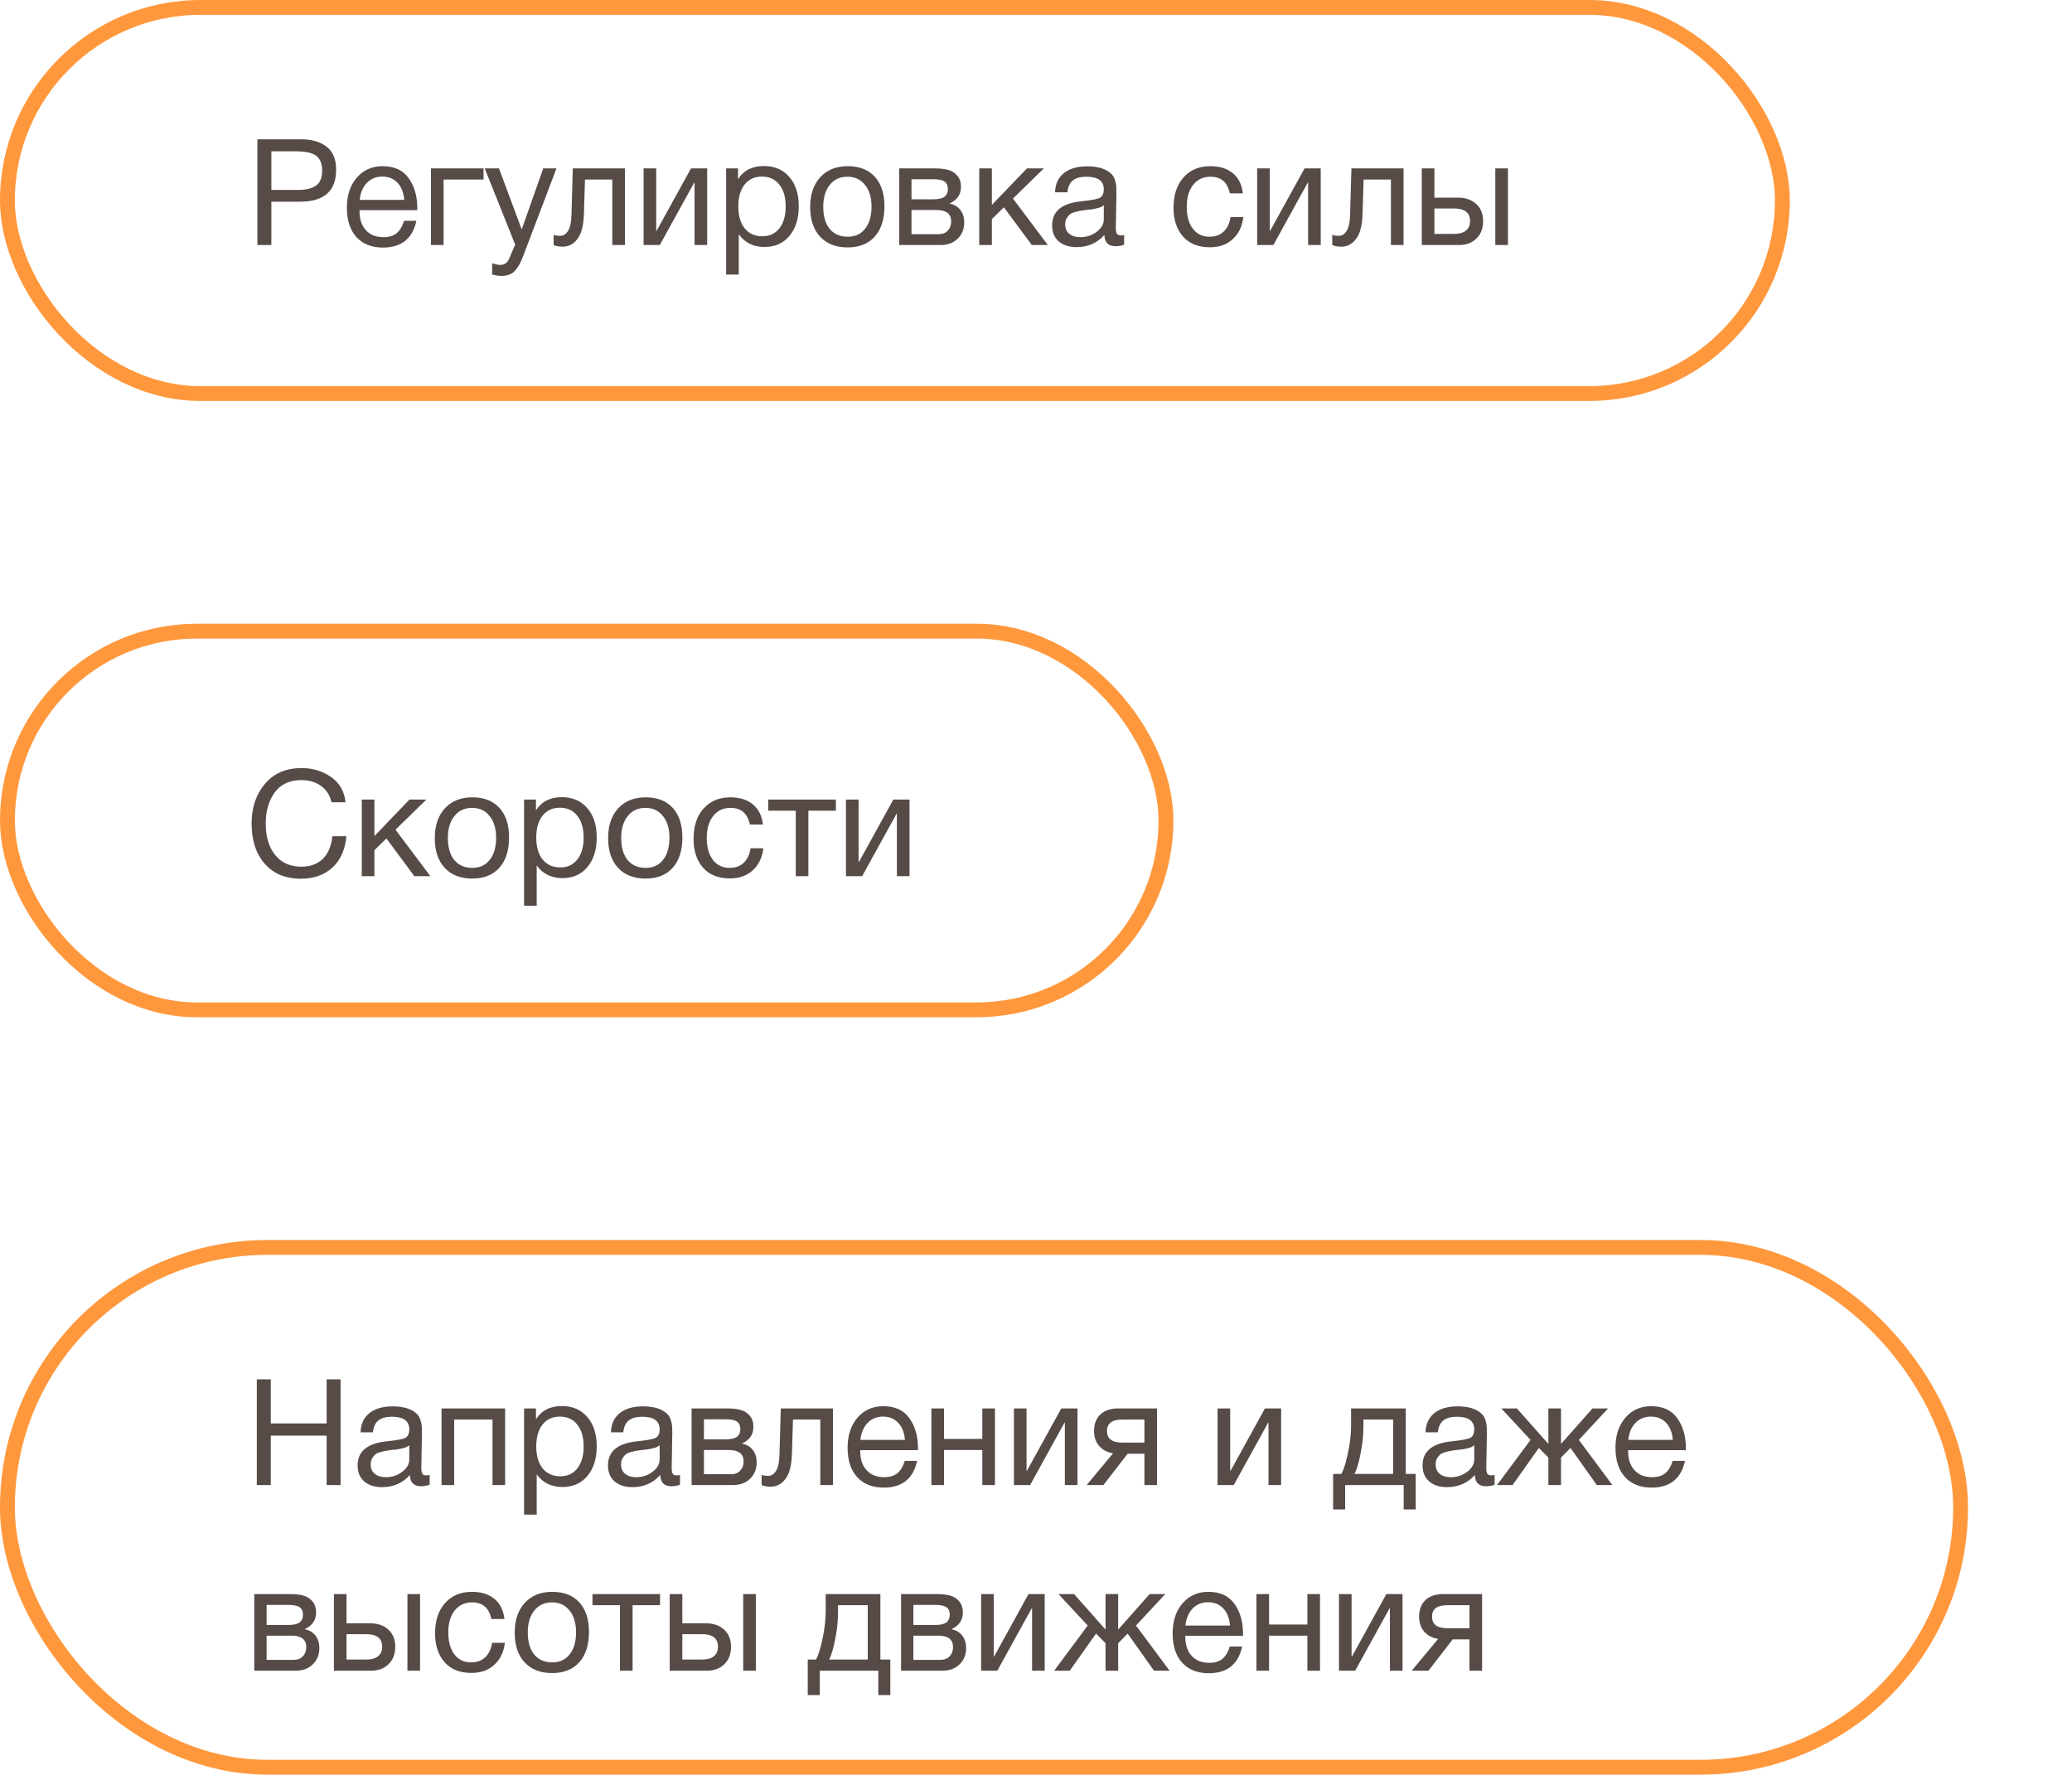 <?xml version="1.0" encoding="UTF-8"?> <svg xmlns="http://www.w3.org/2000/svg" width="279" height="239" viewBox="0 0 279 239" fill="none"><path d="M34.66 18.76H40.52C41.973 18.76 43.127 19.093 43.98 19.76C44.833 20.413 45.26 21.447 45.26 22.86C45.26 25.727 43.64 27.16 40.4 27.16H36.54V33H34.66V18.76ZM36.54 20.38V25.58H40.16C41.173 25.58 41.96 25.393 42.52 25.02C43.093 24.633 43.38 23.953 43.38 22.98C43.38 22.433 43.287 21.98 43.1 21.62C42.927 21.26 42.667 20.993 42.32 20.82C41.973 20.647 41.613 20.533 41.24 20.48C40.867 20.413 40.42 20.38 39.9 20.38H36.54ZM56.069 29.74C55.549 32.14 54.049 33.34 51.569 33.34C50.049 33.34 48.855 32.867 47.989 31.92C47.135 30.973 46.709 29.66 46.709 27.98C46.709 26.313 47.149 24.967 48.029 23.94C48.922 22.9 50.082 22.38 51.509 22.38C53.095 22.38 54.269 22.92 55.029 24C55.802 25.067 56.189 26.42 56.189 28.06V28.3H48.429L48.409 28.42C48.409 29.513 48.695 30.373 49.269 31C49.842 31.627 50.629 31.94 51.629 31.94C52.375 31.94 52.962 31.767 53.389 31.42C53.829 31.073 54.169 30.513 54.409 29.74H56.069ZM54.429 26.92C54.349 25.933 54.049 25.167 53.529 24.62C53.009 24.06 52.322 23.78 51.469 23.78C50.642 23.78 49.955 24.06 49.409 24.62C48.862 25.18 48.535 25.947 48.429 26.92H54.429ZM65.111 24.18H59.731V33H58.031V22.68H65.111V24.18ZM74.929 22.68L70.509 34.32C70.336 34.787 70.183 35.147 70.049 35.4C69.929 35.667 69.749 35.953 69.509 36.26C69.283 36.58 69.003 36.807 68.669 36.94C68.349 37.087 67.969 37.16 67.529 37.16C67.196 37.16 66.776 37.1 66.269 36.98V35.46C66.763 35.607 67.129 35.68 67.369 35.68C67.929 35.68 68.329 35.393 68.569 34.82L69.369 32.94L65.269 22.68H67.189L70.249 30.9L73.149 22.68H74.929ZM84.15 22.68V33H82.45V24.18H78.769L78.629 28.74C78.59 30.313 78.303 31.453 77.769 32.16C77.236 32.867 76.57 33.22 75.769 33.22C75.276 33.22 74.87 33.147 74.549 33V31.62C74.723 31.713 75.023 31.76 75.45 31.76C75.85 31.76 76.189 31.547 76.469 31.12C76.763 30.68 76.923 29.947 76.95 28.92L77.129 22.68H84.15ZM88.843 33H86.663V22.68H88.363V31.1H88.403L93.043 22.68H95.223V33H93.523V24.58H93.483L88.843 33ZM99.376 22.68V24.14C100.123 22.953 101.283 22.36 102.856 22.36C104.296 22.36 105.436 22.847 106.276 23.82C107.129 24.793 107.556 26.113 107.556 27.78C107.556 29.447 107.136 30.78 106.296 31.78C105.469 32.767 104.349 33.26 102.936 33.26C101.456 33.26 100.303 32.693 99.476 31.56V36.98H97.776V22.68H99.376ZM102.596 23.78C101.609 23.78 100.829 24.14 100.256 24.86C99.696 25.567 99.416 26.547 99.416 27.8C99.416 29.053 99.703 30.04 100.276 30.76C100.863 31.467 101.656 31.82 102.656 31.82C103.629 31.82 104.396 31.46 104.956 30.74C105.516 30.02 105.796 29.04 105.796 27.8C105.796 26.547 105.509 25.567 104.936 24.86C104.376 24.14 103.596 23.78 102.596 23.78ZM110.452 23.86C111.358 22.873 112.592 22.38 114.152 22.38C115.712 22.38 116.925 22.853 117.792 23.8C118.658 24.747 119.092 26.073 119.092 27.78C119.092 29.527 118.658 30.887 117.792 31.86C116.925 32.833 115.705 33.32 114.132 33.32C112.558 33.32 111.325 32.84 110.432 31.88C109.538 30.92 109.092 29.587 109.092 27.88C109.092 26.187 109.545 24.847 110.452 23.86ZM116.472 24.9C115.898 24.167 115.112 23.8 114.112 23.8C113.112 23.8 112.318 24.167 111.732 24.9C111.145 25.633 110.852 26.613 110.852 27.84C110.852 29.107 111.138 30.1 111.712 30.82C112.298 31.527 113.112 31.88 114.152 31.88C115.152 31.88 115.932 31.52 116.492 30.8C117.065 30.08 117.352 29.087 117.352 27.82C117.352 26.593 117.058 25.62 116.472 24.9ZM121.076 33V22.68H125.856C126.536 22.68 127.116 22.74 127.596 22.86C128.076 22.967 128.496 23.213 128.856 23.6C129.216 23.987 129.396 24.513 129.396 25.18C129.396 26.193 128.889 26.933 127.876 27.4V27.42C128.489 27.54 128.969 27.827 129.316 28.28C129.663 28.72 129.836 29.28 129.836 29.96C129.836 30.84 129.543 31.567 128.956 32.14C128.369 32.713 127.616 33 126.696 33H121.076ZM125.676 26.84C126.383 26.84 126.883 26.727 127.176 26.5C127.483 26.26 127.636 25.913 127.636 25.46C127.636 25.007 127.489 24.673 127.196 24.46C126.903 24.247 126.396 24.14 125.676 24.14H122.736V26.84H125.676ZM122.736 28.28V31.54H126.376C126.909 31.54 127.323 31.38 127.616 31.06C127.923 30.74 128.076 30.327 128.076 29.82C128.076 28.793 127.409 28.28 126.076 28.28H122.736ZM141.098 33H138.938L135.178 27.92L133.558 29.5V33H131.858V22.68H133.558V27.6L138.278 22.68H140.558L136.398 26.74L141.098 33ZM151.369 31.64V32.96C151.023 33.093 150.636 33.16 150.209 33.16C149.236 33.16 148.736 32.653 148.709 31.64C147.736 32.733 146.489 33.28 144.969 33.28C143.956 33.28 143.149 33.02 142.549 32.5C141.963 31.98 141.669 31.267 141.669 30.36C141.669 28.52 142.889 27.447 145.329 27.14C145.489 27.113 145.723 27.087 146.029 27.06C147.189 26.927 147.903 26.773 148.169 26.6C148.476 26.387 148.629 26.02 148.629 25.5C148.629 24.367 147.849 23.8 146.289 23.8C145.489 23.8 144.883 23.967 144.469 24.3C144.056 24.62 143.809 25.153 143.729 25.9H142.069C142.096 24.793 142.489 23.933 143.249 23.32C144.009 22.707 145.056 22.4 146.389 22.4C147.843 22.4 148.923 22.733 149.629 23.4C149.856 23.613 150.023 23.893 150.129 24.24C150.236 24.587 150.296 24.873 150.309 25.1C150.323 25.313 150.329 25.64 150.329 26.08C150.329 26.587 150.316 27.353 150.289 28.38C150.263 29.407 150.249 30.173 150.249 30.68C150.249 31.053 150.296 31.32 150.389 31.48C150.496 31.627 150.683 31.7 150.949 31.7C151.056 31.7 151.196 31.68 151.369 31.64ZM148.629 27.64C148.509 27.733 148.383 27.813 148.249 27.88C148.116 27.947 147.943 28 147.729 28.04C147.529 28.08 147.389 28.113 147.309 28.14C147.243 28.153 147.069 28.18 146.789 28.22C146.509 28.247 146.363 28.26 146.349 28.26C145.936 28.313 145.663 28.353 145.529 28.38C145.409 28.393 145.169 28.447 144.809 28.54C144.463 28.633 144.216 28.74 144.069 28.86C143.923 28.98 143.776 29.16 143.629 29.4C143.496 29.627 143.429 29.9 143.429 30.22C143.429 30.753 143.609 31.173 143.969 31.48C144.343 31.787 144.849 31.94 145.489 31.94C146.303 31.94 147.029 31.7 147.669 31.22C148.309 30.74 148.629 30.173 148.629 29.52V27.64ZM167.418 29.24C167.271 30.48 166.798 31.467 165.998 32.2C165.211 32.933 164.184 33.3 162.918 33.3C161.358 33.3 160.151 32.82 159.298 31.86C158.444 30.887 158.018 29.593 158.018 27.98C158.018 26.26 158.464 24.9 159.358 23.9C160.251 22.887 161.458 22.38 162.978 22.38C164.244 22.38 165.258 22.7 166.018 23.34C166.778 23.967 167.224 24.867 167.358 26.04H165.598C165.291 24.547 164.424 23.8 162.998 23.8C162.011 23.8 161.231 24.167 160.658 24.9C160.084 25.62 159.798 26.6 159.798 27.84C159.798 29.093 160.071 30.08 160.618 30.8C161.164 31.52 161.918 31.88 162.878 31.88C163.651 31.88 164.278 31.653 164.758 31.2C165.251 30.747 165.564 30.093 165.698 29.24H167.418ZM171.46 33H169.28V22.68H170.98V31.1H171.02L175.66 22.68H177.84V33H176.14V24.58H176.1L171.46 33ZM188.993 22.68V33H187.293V24.18H183.613L183.473 28.74C183.433 30.313 183.147 31.453 182.613 32.16C182.08 32.867 181.413 33.22 180.613 33.22C180.12 33.22 179.713 33.147 179.393 33V31.62C179.567 31.713 179.867 31.76 180.293 31.76C180.693 31.76 181.033 31.547 181.313 31.12C181.607 30.68 181.767 29.947 181.793 28.92L181.973 22.68H188.993ZM201.347 22.68H203.047V33H201.347V22.68ZM198.787 27.48C199.4 28.04 199.707 28.807 199.707 29.78C199.707 30.753 199.407 31.533 198.807 32.12C198.22 32.707 197.427 33 196.427 33H191.447V22.68H193.147V26.62H196.347C197.36 26.62 198.173 26.907 198.787 27.48ZM195.807 28.08H193.147V31.5H195.807C196.5 31.5 197.027 31.353 197.387 31.06C197.76 30.753 197.947 30.327 197.947 29.78C197.947 28.647 197.233 28.08 195.807 28.08Z" fill="#564B47"></path><rect x="1" y="1" width="239" height="52" rx="26" stroke="#FF983D" stroke-width="2"></rect><path d="M46.64 112.62C46.48 114.42 45.853 115.827 44.76 116.84C43.68 117.84 42.253 118.34 40.48 118.34C38.453 118.34 36.847 117.673 35.66 116.34C34.473 114.993 33.88 113.18 33.88 110.9C33.88 108.767 34.473 106.993 35.66 105.58C36.86 104.153 38.513 103.44 40.62 103.44C42.127 103.44 43.453 103.847 44.6 104.66C45.747 105.473 46.387 106.6 46.52 108.04H44.64C44.427 107.107 43.96 106.38 43.24 105.86C42.52 105.327 41.633 105.06 40.58 105.06C38.993 105.06 37.793 105.62 36.98 106.74C36.18 107.86 35.78 109.24 35.78 110.88C35.78 112.693 36.207 114.12 37.06 115.16C37.913 116.2 39.08 116.72 40.56 116.72C41.773 116.72 42.74 116.373 43.46 115.68C44.18 114.973 44.613 113.953 44.76 112.62H46.64ZM57.954 118H55.794L52.034 112.92L50.414 114.5V118H48.714V107.68H50.414V112.6L55.134 107.68H57.414L53.254 111.74L57.954 118ZM59.905 108.86C60.811 107.873 62.045 107.38 63.605 107.38C65.165 107.38 66.378 107.853 67.245 108.8C68.111 109.747 68.545 111.073 68.545 112.78C68.545 114.527 68.111 115.887 67.245 116.86C66.378 117.833 65.158 118.32 63.585 118.32C62.011 118.32 60.778 117.84 59.885 116.88C58.991 115.92 58.545 114.587 58.545 112.88C58.545 111.187 58.998 109.847 59.905 108.86ZM65.925 109.9C65.351 109.167 64.565 108.8 63.565 108.8C62.565 108.8 61.771 109.167 61.185 109.9C60.598 110.633 60.305 111.613 60.305 112.84C60.305 114.107 60.591 115.1 61.165 115.82C61.751 116.527 62.565 116.88 63.605 116.88C64.605 116.88 65.385 116.52 65.945 115.8C66.518 115.08 66.805 114.087 66.805 112.82C66.805 111.593 66.511 110.62 65.925 109.9ZM72.169 107.68V109.14C72.916 107.953 74.076 107.36 75.649 107.36C77.089 107.36 78.229 107.847 79.069 108.82C79.922 109.793 80.349 111.113 80.349 112.78C80.349 114.447 79.929 115.78 79.089 116.78C78.262 117.767 77.142 118.26 75.729 118.26C74.249 118.26 73.096 117.693 72.269 116.56V121.98H70.569V107.68H72.169ZM75.389 108.78C74.402 108.78 73.622 109.14 73.049 109.86C72.489 110.567 72.209 111.547 72.209 112.8C72.209 114.053 72.496 115.04 73.069 115.76C73.656 116.467 74.449 116.82 75.449 116.82C76.422 116.82 77.189 116.46 77.749 115.74C78.309 115.02 78.589 114.04 78.589 112.8C78.589 111.547 78.302 110.567 77.729 109.86C77.169 109.14 76.389 108.78 75.389 108.78ZM83.245 108.86C84.151 107.873 85.385 107.38 86.945 107.38C88.504 107.38 89.718 107.853 90.585 108.8C91.451 109.747 91.885 111.073 91.885 112.78C91.885 114.527 91.451 115.887 90.585 116.86C89.718 117.833 88.498 118.32 86.924 118.32C85.351 118.32 84.118 117.84 83.225 116.88C82.331 115.92 81.885 114.587 81.885 112.88C81.885 111.187 82.338 109.847 83.245 108.86ZM89.264 109.9C88.691 109.167 87.904 108.8 86.904 108.8C85.904 108.8 85.111 109.167 84.525 109.9C83.938 110.633 83.644 111.613 83.644 112.84C83.644 114.107 83.931 115.1 84.504 115.82C85.091 116.527 85.904 116.88 86.945 116.88C87.945 116.88 88.725 116.52 89.284 115.8C89.858 115.08 90.144 114.087 90.144 112.82C90.144 111.593 89.851 110.62 89.264 109.9ZM102.789 114.24C102.642 115.48 102.169 116.467 101.369 117.2C100.582 117.933 99.556 118.3 98.289 118.3C96.729 118.3 95.522 117.82 94.669 116.86C93.816 115.887 93.389 114.593 93.389 112.98C93.389 111.26 93.836 109.9 94.729 108.9C95.622 107.887 96.829 107.38 98.349 107.38C99.616 107.38 100.629 107.7 101.389 108.34C102.149 108.967 102.596 109.867 102.729 111.04H100.969C100.662 109.547 99.796 108.8 98.369 108.8C97.382 108.8 96.602 109.167 96.029 109.9C95.456 110.62 95.169 111.6 95.169 112.84C95.169 114.093 95.442 115.08 95.989 115.8C96.536 116.52 97.289 116.88 98.249 116.88C99.022 116.88 99.649 116.653 100.129 116.2C100.622 115.747 100.936 115.093 101.069 114.24H102.789ZM112.551 109.18H108.851V118H107.151V109.18H103.451V107.68H112.551V109.18ZM116.089 118H113.909V107.68H115.609V116.1H115.649L120.289 107.68H122.469V118H120.769V109.58H120.729L116.089 118Z" fill="#564B47"></path><rect x="1" y="85" width="156" height="51" rx="25.5" stroke="#FF983D" stroke-width="2"></rect><path d="M45.86 185.76V200H43.98V193.34H36.46V200H34.58V185.76H36.46V191.7H43.98V185.76H45.86ZM57.854 198.64V199.96C57.507 200.093 57.12 200.16 56.694 200.16C55.72 200.16 55.22 199.653 55.194 198.64C54.22 199.733 52.974 200.28 51.454 200.28C50.44 200.28 49.634 200.02 49.034 199.5C48.447 198.98 48.154 198.267 48.154 197.36C48.154 195.52 49.374 194.447 51.814 194.14C51.974 194.113 52.207 194.087 52.514 194.06C53.674 193.927 54.387 193.773 54.654 193.6C54.96 193.387 55.114 193.02 55.114 192.5C55.114 191.367 54.334 190.8 52.774 190.8C51.974 190.8 51.367 190.967 50.954 191.3C50.54 191.62 50.294 192.153 50.214 192.9H48.554C48.58 191.793 48.974 190.933 49.734 190.32C50.494 189.707 51.54 189.4 52.874 189.4C54.327 189.4 55.407 189.733 56.114 190.4C56.34 190.613 56.507 190.893 56.614 191.24C56.72 191.587 56.78 191.873 56.794 192.1C56.807 192.313 56.814 192.64 56.814 193.08C56.814 193.587 56.8 194.353 56.774 195.38C56.747 196.407 56.734 197.173 56.734 197.68C56.734 198.053 56.78 198.32 56.874 198.48C56.98 198.627 57.167 198.7 57.434 198.7C57.54 198.7 57.68 198.68 57.854 198.64ZM55.114 194.64C54.994 194.733 54.867 194.813 54.734 194.88C54.6 194.947 54.427 195 54.214 195.04C54.014 195.08 53.874 195.113 53.794 195.14C53.727 195.153 53.554 195.18 53.274 195.22C52.994 195.247 52.847 195.26 52.834 195.26C52.42 195.313 52.147 195.353 52.014 195.38C51.894 195.393 51.654 195.447 51.294 195.54C50.947 195.633 50.7 195.74 50.554 195.86C50.407 195.98 50.26 196.16 50.114 196.4C49.98 196.627 49.914 196.9 49.914 197.22C49.914 197.753 50.094 198.173 50.454 198.48C50.827 198.787 51.334 198.94 51.974 198.94C52.787 198.94 53.514 198.7 54.154 198.22C54.794 197.74 55.114 197.173 55.114 196.52V194.64ZM61.156 200H59.456V189.68H68.016V200H66.316V191.18H61.156V200ZM72.169 189.68V191.14C72.916 189.953 74.076 189.36 75.649 189.36C77.089 189.36 78.229 189.847 79.069 190.82C79.922 191.793 80.349 193.113 80.349 194.78C80.349 196.447 79.929 197.78 79.089 198.78C78.262 199.767 77.142 200.26 75.729 200.26C74.249 200.26 73.096 199.693 72.269 198.56V203.98H70.569V189.68H72.169ZM75.389 190.78C74.402 190.78 73.622 191.14 73.049 191.86C72.489 192.567 72.209 193.547 72.209 194.8C72.209 196.053 72.496 197.04 73.069 197.76C73.656 198.467 74.449 198.82 75.449 198.82C76.422 198.82 77.189 198.46 77.749 197.74C78.309 197.02 78.589 196.04 78.589 194.8C78.589 193.547 78.302 192.567 77.729 191.86C77.169 191.14 76.389 190.78 75.389 190.78ZM91.564 198.64V199.96C91.218 200.093 90.831 200.16 90.404 200.16C89.431 200.16 88.931 199.653 88.904 198.64C87.931 199.733 86.684 200.28 85.165 200.28C84.151 200.28 83.344 200.02 82.745 199.5C82.158 198.98 81.865 198.267 81.865 197.36C81.865 195.52 83.085 194.447 85.525 194.14C85.684 194.113 85.918 194.087 86.225 194.06C87.385 193.927 88.098 193.773 88.365 193.6C88.671 193.387 88.825 193.02 88.825 192.5C88.825 191.367 88.044 190.8 86.484 190.8C85.684 190.8 85.078 190.967 84.665 191.3C84.251 191.62 84.004 192.153 83.924 192.9H82.264C82.291 191.793 82.684 190.933 83.445 190.32C84.204 189.707 85.251 189.4 86.585 189.4C88.038 189.4 89.118 189.733 89.825 190.4C90.051 190.613 90.218 190.893 90.325 191.24C90.431 191.587 90.491 191.873 90.504 192.1C90.518 192.313 90.525 192.64 90.525 193.08C90.525 193.587 90.511 194.353 90.484 195.38C90.458 196.407 90.445 197.173 90.445 197.68C90.445 198.053 90.491 198.32 90.585 198.48C90.691 198.627 90.878 198.7 91.144 198.7C91.251 198.7 91.391 198.68 91.564 198.64ZM88.825 194.64C88.704 194.733 88.578 194.813 88.445 194.88C88.311 194.947 88.138 195 87.924 195.04C87.725 195.08 87.585 195.113 87.504 195.14C87.438 195.153 87.264 195.18 86.984 195.22C86.704 195.247 86.558 195.26 86.544 195.26C86.131 195.313 85.858 195.353 85.725 195.38C85.605 195.393 85.365 195.447 85.004 195.54C84.658 195.633 84.411 195.74 84.264 195.86C84.118 195.98 83.971 196.16 83.825 196.4C83.691 196.627 83.624 196.9 83.624 197.22C83.624 197.753 83.805 198.173 84.165 198.48C84.538 198.787 85.044 198.94 85.684 198.94C86.498 198.94 87.225 198.7 87.865 198.22C88.504 197.74 88.825 197.173 88.825 196.52V194.64ZM93.127 200V189.68H97.907C98.587 189.68 99.167 189.74 99.647 189.86C100.127 189.967 100.547 190.213 100.907 190.6C101.267 190.987 101.447 191.513 101.447 192.18C101.447 193.193 100.94 193.933 99.927 194.4V194.42C100.54 194.54 101.02 194.827 101.367 195.28C101.713 195.72 101.887 196.28 101.887 196.96C101.887 197.84 101.593 198.567 101.007 199.14C100.42 199.713 99.667 200 98.747 200H93.127ZM97.727 193.84C98.433 193.84 98.933 193.727 99.227 193.5C99.533 193.26 99.687 192.913 99.687 192.46C99.687 192.007 99.54 191.673 99.247 191.46C98.953 191.247 98.447 191.14 97.727 191.14H94.787V193.84H97.727ZM94.787 195.28V198.54H98.427C98.96 198.54 99.373 198.38 99.667 198.06C99.973 197.74 100.127 197.327 100.127 196.82C100.127 195.793 99.46 195.28 98.127 195.28H94.787ZM112.157 189.68V200H110.457V191.18H106.777L106.637 195.74C106.597 197.313 106.311 198.453 105.777 199.16C105.244 199.867 104.577 200.22 103.777 200.22C103.284 200.22 102.877 200.147 102.557 200V198.62C102.731 198.713 103.031 198.76 103.457 198.76C103.857 198.76 104.197 198.547 104.477 198.12C104.771 197.68 104.931 196.947 104.957 195.92L105.137 189.68H112.157ZM123.491 196.74C122.971 199.14 121.471 200.34 118.991 200.34C117.471 200.34 116.277 199.867 115.411 198.92C114.557 197.973 114.131 196.66 114.131 194.98C114.131 193.313 114.571 191.967 115.451 190.94C116.344 189.9 117.504 189.38 118.931 189.38C120.517 189.38 121.691 189.92 122.451 191C123.224 192.067 123.611 193.42 123.611 195.06V195.3H115.851L115.831 195.42C115.831 196.513 116.117 197.373 116.691 198C117.264 198.627 118.051 198.94 119.051 198.94C119.797 198.94 120.384 198.767 120.811 198.42C121.251 198.073 121.591 197.513 121.831 196.74H123.491ZM121.851 193.92C121.771 192.933 121.471 192.167 120.951 191.62C120.431 191.06 119.744 190.78 118.891 190.78C118.064 190.78 117.377 191.06 116.831 191.62C116.284 192.18 115.957 192.947 115.851 193.92H121.851ZM127.113 200H125.413V189.68H127.113V193.78H132.273V189.68H133.973V200H132.273V195.28H127.113V200ZM138.706 200H136.526V189.68H138.226V198.1H138.266L142.906 189.68H145.086V200H143.386V191.58H143.346L138.706 200ZM155.799 200H154.099V195.78H151.839L148.579 200H146.319L149.879 195.72C149.119 195.6 148.499 195.28 148.019 194.76C147.553 194.227 147.319 193.547 147.319 192.72C147.319 191.76 147.606 191.013 148.179 190.48C148.753 189.947 149.546 189.68 150.559 189.68H155.799V200ZM154.099 191.18H151.099C149.739 191.18 149.059 191.693 149.059 192.72C149.059 193.76 149.739 194.28 151.099 194.28H154.099V191.18ZM166.128 200H163.948V189.68H165.648V198.1H165.688L170.328 189.68H172.508V200H170.808V191.58H170.768L166.128 200ZM190.628 203.28H189.008V200H181.128V203.28H179.508V198.5H180.628C180.948 197.887 181.241 196.94 181.508 195.66C181.788 194.367 181.928 193.107 181.928 191.88V189.68H189.288V198.5H190.628V203.28ZM187.588 198.5V191.18H183.588V192.04C183.588 193.253 183.461 194.487 183.208 195.74C182.968 196.98 182.694 197.9 182.388 198.5H187.588ZM201.252 198.64V199.96C200.905 200.093 200.519 200.16 200.092 200.16C199.119 200.16 198.619 199.653 198.592 198.64C197.619 199.733 196.372 200.28 194.852 200.28C193.839 200.28 193.032 200.02 192.432 199.5C191.845 198.98 191.552 198.267 191.552 197.36C191.552 195.52 192.772 194.447 195.212 194.14C195.372 194.113 195.605 194.087 195.912 194.06C197.072 193.927 197.785 193.773 198.052 193.6C198.359 193.387 198.512 193.02 198.512 192.5C198.512 191.367 197.732 190.8 196.172 190.8C195.372 190.8 194.765 190.967 194.352 191.3C193.939 191.62 193.692 192.153 193.612 192.9H191.952C191.979 191.793 192.372 190.933 193.132 190.32C193.892 189.707 194.939 189.4 196.272 189.4C197.725 189.4 198.805 189.733 199.512 190.4C199.739 190.613 199.905 190.893 200.012 191.24C200.119 191.587 200.179 191.873 200.192 192.1C200.205 192.313 200.212 192.64 200.212 193.08C200.212 193.587 200.199 194.353 200.172 195.38C200.145 196.407 200.132 197.173 200.132 197.68C200.132 198.053 200.179 198.32 200.272 198.48C200.379 198.627 200.565 198.7 200.832 198.7C200.939 198.7 201.079 198.68 201.252 198.64ZM198.512 194.64C198.392 194.733 198.265 194.813 198.132 194.88C197.999 194.947 197.825 195 197.612 195.04C197.412 195.08 197.272 195.113 197.192 195.14C197.125 195.153 196.952 195.18 196.672 195.22C196.392 195.247 196.245 195.26 196.232 195.26C195.819 195.313 195.545 195.353 195.412 195.38C195.292 195.393 195.052 195.447 194.692 195.54C194.345 195.633 194.099 195.74 193.952 195.86C193.805 195.98 193.659 196.16 193.512 196.4C193.379 196.627 193.312 196.9 193.312 197.22C193.312 197.753 193.492 198.173 193.852 198.48C194.225 198.787 194.732 198.94 195.372 198.94C196.185 198.94 196.912 198.7 197.552 198.22C198.192 197.74 198.512 197.173 198.512 196.52V194.64ZM207.214 195L203.674 200H201.574L206.094 193.92L202.154 189.68H204.254L208.454 194.42H208.494V189.68H210.194V194.42H210.234L214.434 189.68H216.534L212.594 193.92L217.114 200H215.014L211.474 195L210.194 196.3V200H208.494V196.3L207.214 195ZM226.889 196.74C226.369 199.14 224.869 200.34 222.389 200.34C220.869 200.34 219.676 199.867 218.809 198.92C217.956 197.973 217.529 196.66 217.529 194.98C217.529 193.313 217.969 191.967 218.849 190.94C219.742 189.9 220.902 189.38 222.329 189.38C223.916 189.38 225.089 189.92 225.849 191C226.622 192.067 227.009 193.42 227.009 195.06V195.3H219.249L219.229 195.42C219.229 196.513 219.516 197.373 220.089 198C220.662 198.627 221.449 198.94 222.449 198.94C223.196 198.94 223.782 198.767 224.209 198.42C224.649 198.073 224.989 197.513 225.229 196.74H226.889ZM225.249 193.92C225.169 192.933 224.869 192.167 224.349 191.62C223.829 191.06 223.142 190.78 222.289 190.78C221.462 190.78 220.776 191.06 220.229 191.62C219.682 192.18 219.356 192.947 219.249 193.92H225.249ZM34.24 225V214.68H39.02C39.7 214.68 40.28 214.74 40.76 214.86C41.24 214.967 41.66 215.213 42.02 215.6C42.38 215.987 42.56 216.513 42.56 217.18C42.56 218.193 42.053 218.933 41.04 219.4V219.42C41.653 219.54 42.133 219.827 42.48 220.28C42.827 220.72 43 221.28 43 221.96C43 222.84 42.707 223.567 42.12 224.14C41.533 224.713 40.78 225 39.86 225H34.24ZM38.84 218.84C39.547 218.84 40.047 218.727 40.34 218.5C40.647 218.26 40.8 217.913 40.8 217.46C40.8 217.007 40.653 216.673 40.36 216.46C40.067 216.247 39.56 216.14 38.84 216.14H35.9V218.84H38.84ZM35.9 220.28V223.54H39.54C40.073 223.54 40.487 223.38 40.78 223.06C41.087 222.74 41.24 222.327 41.24 221.82C41.24 220.793 40.573 220.28 39.24 220.28H35.9ZM54.862 214.68H56.562V225H54.862V214.68ZM52.302 219.48C52.916 220.04 53.222 220.807 53.222 221.78C53.222 222.753 52.922 223.533 52.322 224.12C51.736 224.707 50.942 225 49.942 225H44.962V214.68H46.662V218.62H49.862C50.876 218.62 51.689 218.907 52.302 219.48ZM49.322 220.08H46.662V223.5H49.322C50.016 223.5 50.542 223.353 50.902 223.06C51.276 222.753 51.462 222.327 51.462 221.78C51.462 220.647 50.749 220.08 49.322 220.08ZM67.984 221.24C67.838 222.48 67.364 223.467 66.564 224.2C65.778 224.933 64.751 225.3 63.484 225.3C61.924 225.3 60.718 224.82 59.864 223.86C59.011 222.887 58.584 221.593 58.584 219.98C58.584 218.26 59.031 216.9 59.924 215.9C60.818 214.887 62.024 214.38 63.544 214.38C64.811 214.38 65.824 214.7 66.584 215.34C67.344 215.967 67.791 216.867 67.924 218.04H66.164C65.858 216.547 64.991 215.8 63.564 215.8C62.578 215.8 61.798 216.167 61.224 216.9C60.651 217.62 60.364 218.6 60.364 219.84C60.364 221.093 60.638 222.08 61.184 222.8C61.731 223.52 62.484 223.88 63.444 223.88C64.218 223.88 64.844 223.653 65.324 223.2C65.818 222.747 66.131 222.093 66.264 221.24H67.984ZM70.666 215.86C71.573 214.873 72.806 214.38 74.366 214.38C75.926 214.38 77.14 214.853 78.006 215.8C78.873 216.747 79.306 218.073 79.306 219.78C79.306 221.527 78.873 222.887 78.006 223.86C77.14 224.833 75.92 225.32 74.346 225.32C72.773 225.32 71.54 224.84 70.646 223.88C69.753 222.92 69.306 221.587 69.306 219.88C69.306 218.187 69.76 216.847 70.666 215.86ZM76.686 216.9C76.113 216.167 75.326 215.8 74.326 215.8C73.326 215.8 72.533 216.167 71.946 216.9C71.36 217.633 71.066 218.613 71.066 219.84C71.066 221.107 71.353 222.1 71.926 222.82C72.513 223.527 73.326 223.88 74.366 223.88C75.366 223.88 76.146 223.52 76.706 222.8C77.28 222.08 77.566 221.087 77.566 219.82C77.566 218.593 77.273 217.62 76.686 216.9ZM88.879 216.18H85.179V225H83.479V216.18H79.779V214.68H88.879V216.18ZM100.077 214.68H101.777V225H100.077V214.68ZM97.517 219.48C98.13 220.04 98.437 220.807 98.437 221.78C98.437 222.753 98.137 223.533 97.537 224.12C96.95 224.707 96.157 225 95.157 225H90.177V214.68H91.877V218.62H95.077C96.09 218.62 96.904 218.907 97.517 219.48ZM94.537 220.08H91.877V223.5H94.537C95.23 223.5 95.757 223.353 96.117 223.06C96.49 222.753 96.677 222.327 96.677 221.78C96.677 220.647 95.964 220.08 94.537 220.08ZM119.885 228.28H118.265V225H110.385V228.28H108.765V223.5H109.885C110.205 222.887 110.499 221.94 110.765 220.66C111.045 219.367 111.185 218.107 111.185 216.88V214.68H118.545V223.5H119.885V228.28ZM116.845 223.5V216.18H112.845V217.04C112.845 218.253 112.719 219.487 112.465 220.74C112.225 221.98 111.952 222.9 111.645 223.5H116.845ZM121.33 225V214.68H126.11C126.79 214.68 127.37 214.74 127.85 214.86C128.33 214.967 128.75 215.213 129.11 215.6C129.47 215.987 129.65 216.513 129.65 217.18C129.65 218.193 129.143 218.933 128.13 219.4V219.42C128.743 219.54 129.223 219.827 129.57 220.28C129.917 220.72 130.09 221.28 130.09 221.96C130.09 222.84 129.797 223.567 129.21 224.14C128.623 224.713 127.87 225 126.95 225H121.33ZM125.93 218.84C126.637 218.84 127.137 218.727 127.43 218.5C127.737 218.26 127.89 217.913 127.89 217.46C127.89 217.007 127.743 216.673 127.45 216.46C127.157 216.247 126.65 216.14 125.93 216.14H122.99V218.84H125.93ZM122.99 220.28V223.54H126.63C127.163 223.54 127.577 223.38 127.87 223.06C128.177 222.74 128.33 222.327 128.33 221.82C128.33 220.793 127.663 220.28 126.33 220.28H122.99ZM134.292 225H132.112V214.68H133.812V223.1H133.852L138.492 214.68H140.672V225H138.972V216.58H138.932L134.292 225ZM147.585 220L144.045 225H141.945L146.465 218.92L142.525 214.68H144.625L148.825 219.42H148.865V214.68H150.565V219.42H150.605L154.805 214.68H156.905L152.965 218.92L157.485 225H155.385L151.845 220L150.565 221.3V225H148.865V221.3L147.585 220ZM167.26 221.74C166.74 224.14 165.24 225.34 162.76 225.34C161.24 225.34 160.047 224.867 159.18 223.92C158.327 222.973 157.9 221.66 157.9 219.98C157.9 218.313 158.34 216.967 159.22 215.94C160.113 214.9 161.273 214.38 162.7 214.38C164.287 214.38 165.46 214.92 166.22 216C166.993 217.067 167.38 218.42 167.38 220.06V220.3H159.62L159.6 220.42C159.6 221.513 159.887 222.373 160.46 223C161.033 223.627 161.82 223.94 162.82 223.94C163.567 223.94 164.153 223.767 164.58 223.42C165.02 223.073 165.36 222.513 165.6 221.74H167.26ZM165.62 218.92C165.54 217.933 165.24 217.167 164.72 216.62C164.2 216.06 163.513 215.78 162.66 215.78C161.833 215.78 161.147 216.06 160.6 216.62C160.053 217.18 159.727 217.947 159.62 218.92H165.62ZM170.882 225H169.182V214.68H170.882V218.78H176.042V214.68H177.742V225H176.042V220.28H170.882V225ZM182.476 225H180.296V214.68H181.996V223.1H182.036L186.676 214.68H188.856V225H187.156V216.58H187.116L182.476 225ZM199.569 225H197.869V220.78H195.609L192.349 225H190.089L193.649 220.72C192.889 220.6 192.269 220.28 191.789 219.76C191.322 219.227 191.089 218.547 191.089 217.72C191.089 216.76 191.376 216.013 191.949 215.48C192.522 214.947 193.316 214.68 194.329 214.68H199.569V225ZM197.869 216.18H194.869C193.509 216.18 192.829 216.693 192.829 217.72C192.829 218.76 193.509 219.28 194.869 219.28H197.869V216.18Z" fill="#564B47"></path><rect x="1" y="168" width="263" height="70" rx="35" stroke="#FF983D" stroke-width="2"></rect></svg> 